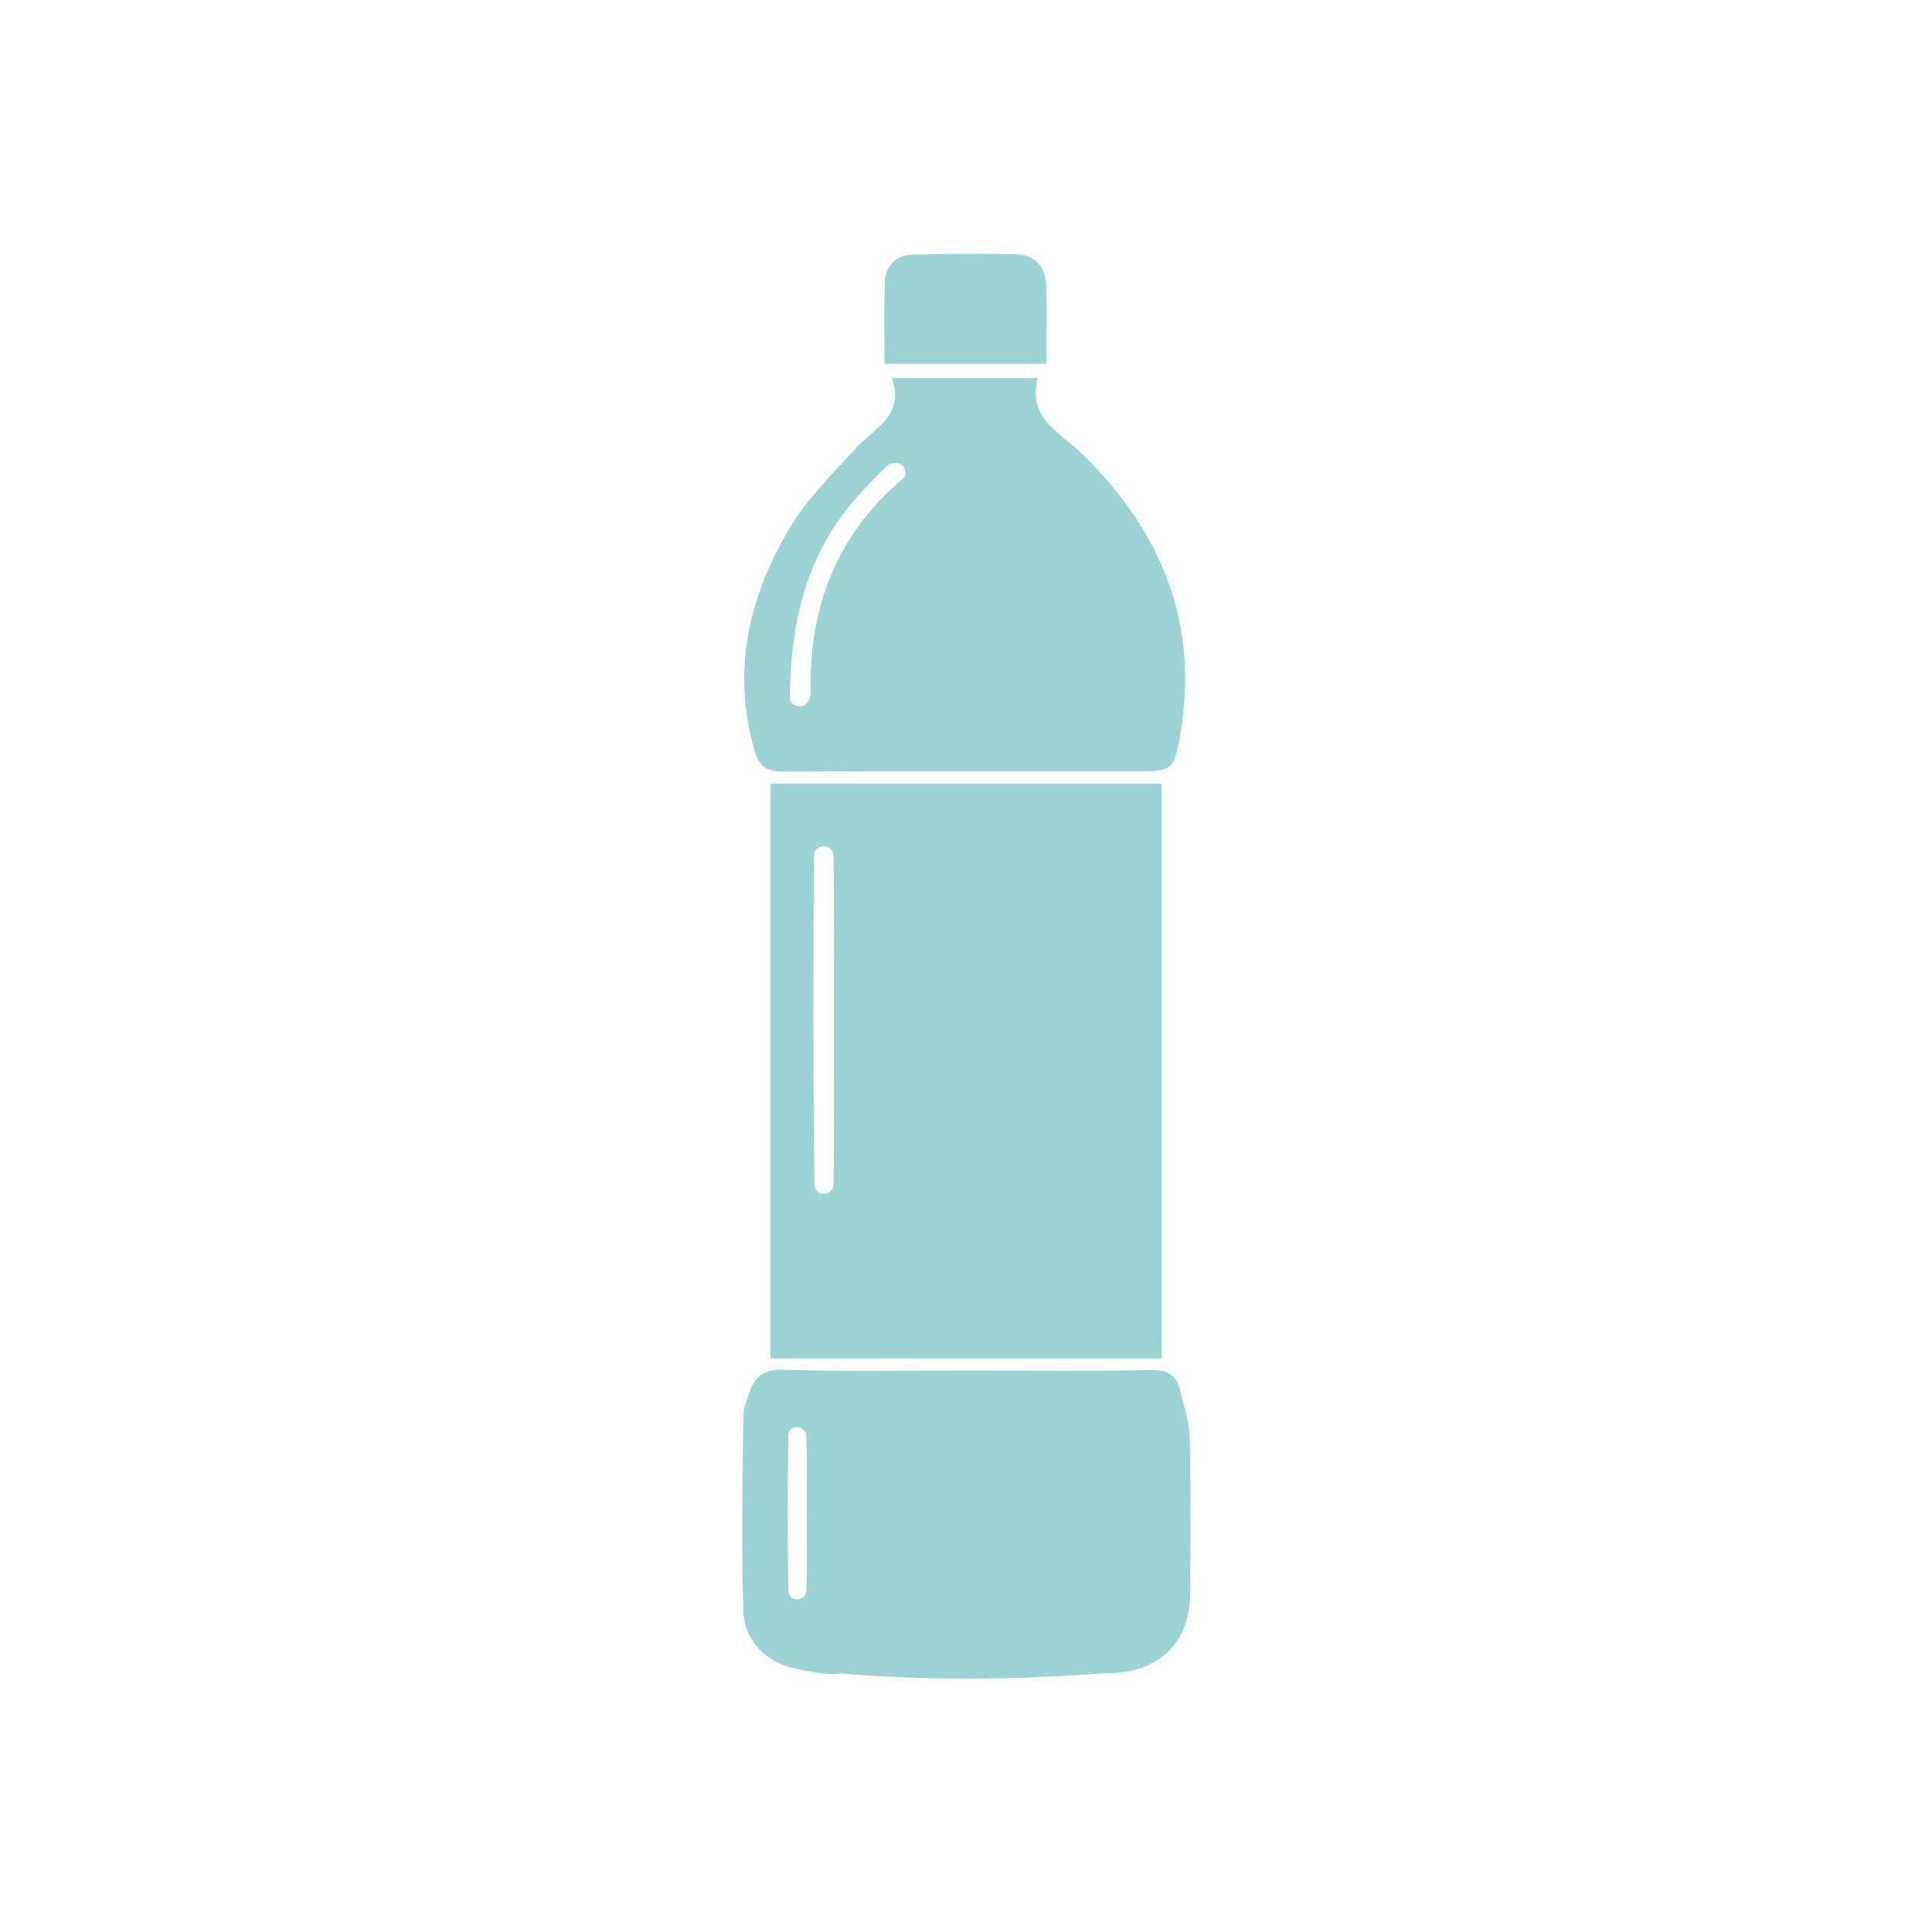<?xml version="1.0" encoding="utf-8"?>
<!-- Generator: Adobe Illustrator 25.0.0, SVG Export Plug-In . SVG Version: 6.00 Build 0)  -->
<svg version="1.1" id="Layer_1" xmlns="http://www.w3.org/2000/svg" xmlns:xlink="http://www.w3.org/1999/xlink" x="0px" y="0px"
	 viewBox="0 0 512 512" style="enable-background:new 0 0 512 512;" xml:space="preserve">
<style type="text/css">
	.st0{fill:#9BD2D4;}
</style>
<g>
	<path class="st0" d="M204.2,360c34.9,0,69.2,0,103.6,0c0-42.6,0-109.9,0-152.3c-35,0-69.4,0-103.6,0
		C204.2,250.6,204.2,318.1,204.2,360z M215.7,226.8L215.7,226.8c0.1-3.1,4.6-3.5,5.1-0.4c0,0.2,0.1,0.4,0.1,0.6
		c0.2,14.6,0.1,29.2,0.1,43.7c0,14.4,0.1,28.7-0.1,43.1v0.1c-0.1,3.1-4.6,3.4-5.1,0.3c0-0.2,0-0.4,0-0.6
		C215.5,284.8,215.5,255.8,215.7,226.8z"/>
	<path class="st0" d="M207.6,204.5c31-0.2,61.9-0.1,92.9-0.1c10.1,0,10.6,0.1,12.3-9.9c5-29.3-5-53.6-25.8-74
		c-5.9-5.8-14.8-9.5-12-20.3c-13.1,0-25.3,0-38.6,0c3.4,10-4.7,13.2-9.6,18.6c-6.3,6.9-13.1,13.6-17.8,21.6
		c-10.7,18.1-15.1,37.6-9,58.6C201.1,203,203.1,204.5,207.6,204.5z M225.5,133.6c2.7-3.3,5.8-6.3,8.8-9.4c0.4-0.4,0.8-0.7,1.2-1
		c1.8-1.3,4.4-0.2,4.5,2c0,0.1,0,0.3,0,0.4c-0.1,1-1.5,1.9-2.4,2.7c-15.7,14.1-22.7,31.9-22.8,52.7c0,1.4,0.2,3-0.3,4.2
		c-0.1,0.3-0.3,0.7-0.6,1c-1,1.4-3.3,1.3-4.2-0.1c-0.2-0.4-0.4-0.7-0.4-1.1C209.5,166.2,213.1,148.5,225.5,133.6z"/>
	<path class="st0" d="M312.6,368c-0.9-3.5-3.2-5-7.2-4.9c-16.5,0.3-33,0.1-49.5,0.1c-16.1,0-32.2,0.3-48.3-0.2c-5.1-0.2-7.5,1.7-9,6
		c-0.6,1.9-1.6,3.9-1.6,5.9c-0.2,17.3-0.6,34.7,0,52c0.3,8,6,13.7,13.8,15.3c4,0.8,8.2,1.8,12.1,1.3c13.9,1.2,39,2.3,70.1-0.1
		c12.3,0.2,22.3-6.3,22.4-21.3c0.1-13.7,0.2-27.3-0.1-41C315.1,376.7,313.7,372.3,312.6,368z M209,422.1c0-0.1,0-0.3-0.1-0.4
		c-0.2-13.8-0.2-27.6,0-41.5c0-0.2,0.1-0.4,0.1-0.6c0.9-2.1,4-1.8,4.6,0.4c0.1,0.2,0.1,0.5,0.1,0.7c0.2,6.9,0.1,13.8,0.1,20.7
		c0,6.7,0.1,13.4-0.1,20.1c0,0.2,0,0.3-0.1,0.5C213.1,424.4,209.6,424.5,209,422.1z"/>
	<path class="st0" d="M277.3,96.4c0-7.4,0.3-14.4-0.1-21.3c-0.3-4.5-3.1-7.6-7.8-7.7c-9.2-0.2-18.4-0.2-27.6,0.1
		c-4.4,0.1-7.2,3-7.3,7.4c-0.3,7-0.1,14-0.1,21.5C249,96.4,263,96.4,277.3,96.4z"/>
</g>
</svg>
